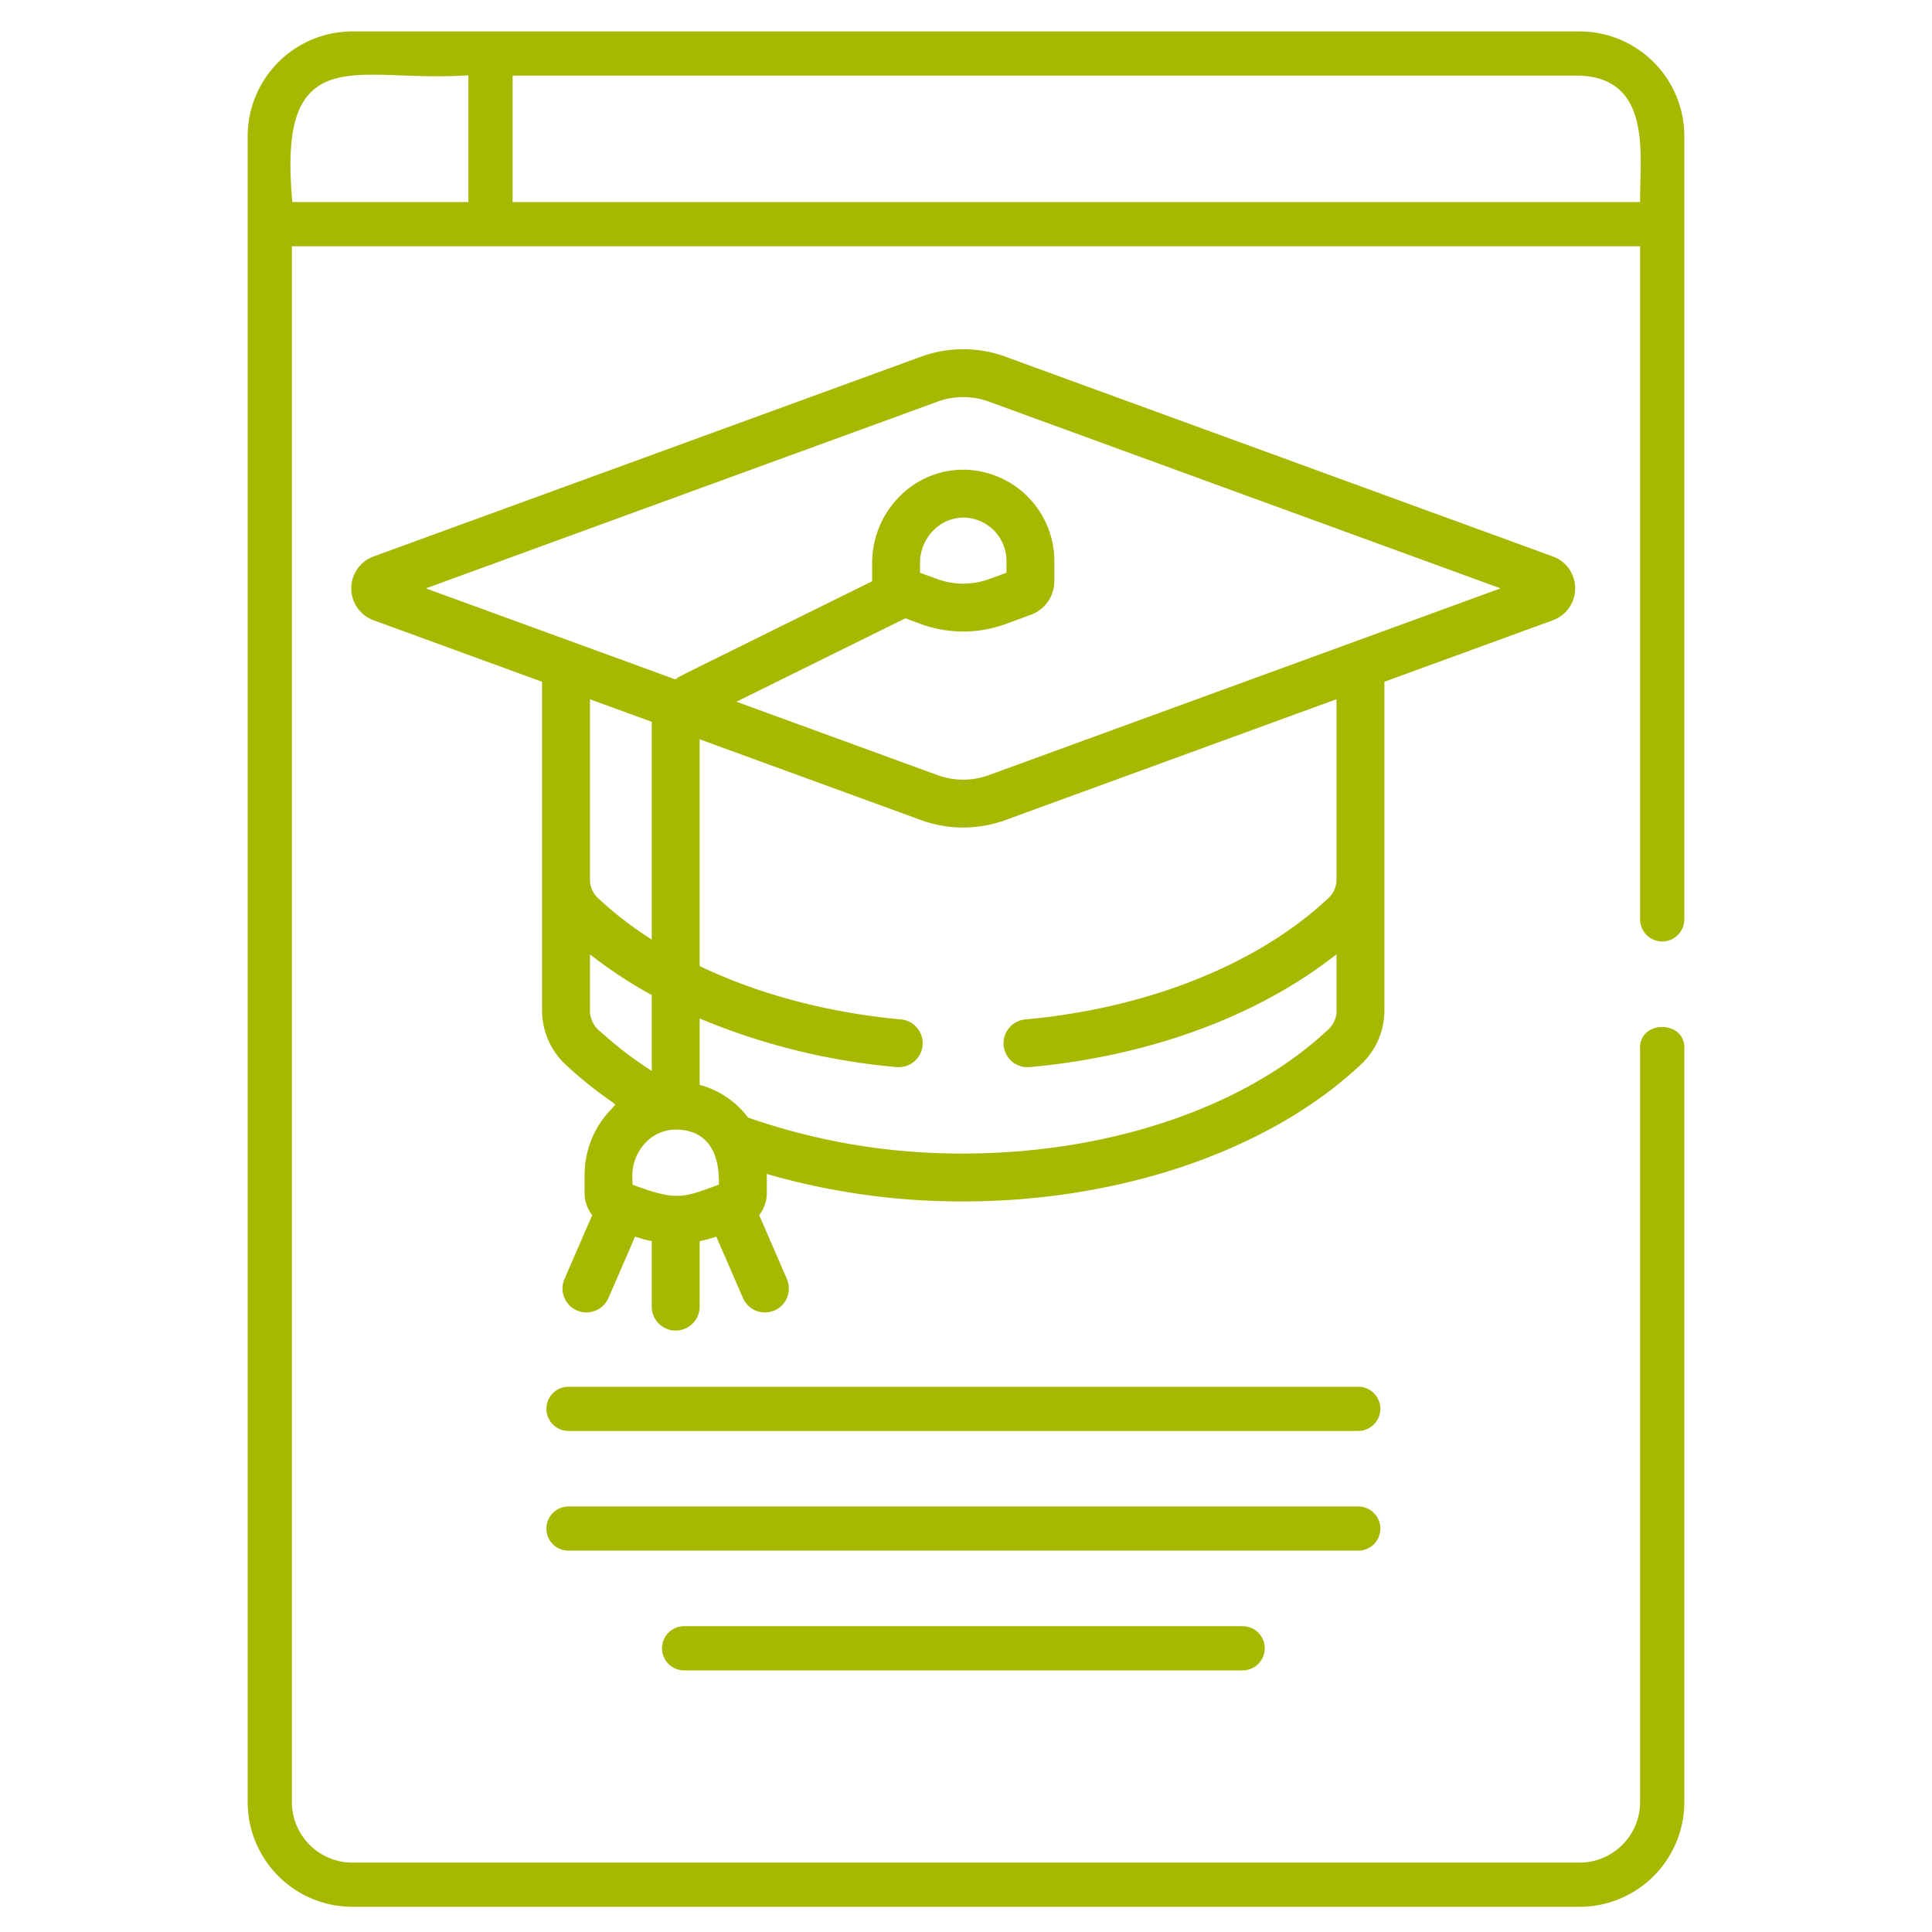 <svg id="Capa_1" data-name="Capa 1" xmlns="http://www.w3.org/2000/svg" width="512" height="512" viewBox="0 0 512 512"><defs><style>.cls-1{fill:#a7b800;}</style></defs><path class="cls-1" d="M365.809,373.363a5.863,5.863,0,0,1-5.859,5.858H150.585a5.859,5.859,0,0,1,0-11.717H359.95A5.864,5.864,0,0,1,365.809,373.363Z"/><path class="cls-1" d="M365.809,405.087a5.863,5.863,0,0,1-5.859,5.858H150.585a5.859,5.859,0,0,1,0-11.717H359.95A5.864,5.864,0,0,1,365.809,405.087Z"/><path class="cls-1" d="M335.178,436.811a5.869,5.869,0,0,1-5.858,5.858h-148.1a5.859,5.859,0,0,1,0-11.717h148.1A5.864,5.864,0,0,1,335.178,436.811Z"/><path class="cls-1" d="M411.525,147.467,266.418,94.515a32.55,32.55,0,0,0-22.3,0L99.01,147.467a9,9,0,0,0,0,16.912l44.642,16.3v87.244a19.629,19.629,0,0,0,6.074,14.05,106.986,106.986,0,0,0,12.537,10.087l.812.659-.968,1.118a25,25,0,0,0-7.187,17.429v4.921a9.393,9.393,0,0,0,1.7,5.4l.313.449L149.6,338.944a6.248,6.248,0,0,0-.088,4.853,6.352,6.352,0,0,0,11.727.195l7.069-16.277.84.273a28.251,28.251,0,0,0,2.8.762l.772.176v17.263a6.347,6.347,0,1,0,12.693,0V328.926l.772-.176a28.251,28.251,0,0,0,2.8-.762l.84-.273,7.069,16.277a6.343,6.343,0,0,0,11.639-5.048L201.2,322.032l.312-.449a9.385,9.385,0,0,0,1.7-5.4v-5.067l1.24.351a185.839,185.839,0,0,0,50.814,6.923c41.908,0,81.365-13.611,105.541-36.421a19.629,19.629,0,0,0,6.074-14.05V180.675l44.642-16.3a9,9,0,0,0,0-16.912ZM159.578,273.787l-.293-.264a7.074,7.074,0,0,1-2.939-5.6v-15l1.572,1.2a121.381,121.381,0,0,0,14.305,9.305l.5.273v20.1l-1.514-1A95.94,95.94,0,0,1,159.578,273.787Zm-3.232-40.658V185.313L172.74,191.3l-.01.693c0,.088-.009.146-.009.185v56.828l-1.514-1a96.1,96.1,0,0,1-12.781-10.048A6.712,6.712,0,0,1,156.346,233.129Zm34.175,80.818-.9.322c-4.551,1.67-7.226,2.647-10.263,2.647-2.8,0-5.917-.83-11.1-2.725l-.645-.234v-1.2a12.766,12.766,0,0,1,3.662-10.135,11.161,11.161,0,0,1,8.016-3.281c5.126.1,11.229,2.6,11.229,13.924Zm163.668-80.818a6.65,6.65,0,0,1-2.089,4.823c-18.572,17.517-47.845,29.254-80.321,32.2a6.344,6.344,0,1,0,1.152,12.635c30.8-2.793,59.093-12.977,79.686-28.678l1.572-1.191v15a6.7,6.7,0,0,1-2.1,4.823c-21.872,20.632-58.068,32.954-96.822,32.954a170.713,170.713,0,0,1-56.74-9.432l-.264-.1-.176-.224a23.924,23.924,0,0,0-11.981-8.251l-.693-.215V269.9l1.348.566A175.067,175.067,0,0,0,237.6,282.79a6.368,6.368,0,0,0,6.894-5.742,6.3,6.3,0,0,0-1.445-4.638,6.236,6.236,0,0,0-4.3-2.255c-18.972-1.729-37.221-6.523-52.785-13.875l-.557-.264v-60.1l58.7,21.423a32.908,32.908,0,0,0,11.151,1.972,33.318,33.318,0,0,0,11.15-1.972L354.189,185.3Zm40.961-76.288c-1.24.458-34.839,12.722-67.344,24.576-31.763,11.6-64.61,23.581-65.743,24a19.826,19.826,0,0,1-13.591,0l-53.3-19.451,44.749-22.106,4.2,1.543a32.772,32.772,0,0,0,22.3,0l6.757-2.471a9.516,9.516,0,0,0,6.24-8.914v-5.4a24.26,24.26,0,0,0-23.689-24.137,23.647,23.647,0,0,0-17.146,6.9,24.971,24.971,0,0,0-7.459,17.7v4.96l-.547.273c-12.606,6.22-22.038,10.887-29.127,14.383C180.6,179,180.2,179.191,179.565,179.63l-.615.41-66.084-24.117,135.606-49.486a19.83,19.83,0,0,1,13.591,0l135.6,49.486Zm-151.336-5.058v-2.695a12.206,12.206,0,0,1,3.662-8.642,11.2,11.2,0,0,1,8.006-3.28,11.509,11.509,0,0,1,11.239,11.453v3.164l-4.658,1.7a19.982,19.982,0,0,1-13.591,0Z"/><path class="cls-1" d="M440.505,249.5a5.863,5.863,0,0,0,5.859-5.858V36.076a27.783,27.783,0,0,0-27.75-27.75H93.386a27.783,27.783,0,0,0-27.75,27.75v441.5a27.783,27.783,0,0,0,27.75,27.75H418.614a27.783,27.783,0,0,0,27.75-27.75V277.82a5.174,5.174,0,0,0-2.588-4.814,6.829,6.829,0,0,0-6.571,0,5.159,5.159,0,0,0-2.559,4.8V477.576a16.056,16.056,0,0,1-16.032,16.033H93.386a16.056,16.056,0,0,1-16.033-16.033V65.262H434.646V243.645A5.863,5.863,0,0,0,440.505,249.5ZM124.134,53.545H77.47L77.353,52.2c-1.162-14.344.313-22.829,4.8-27.525,5.156-5.39,13.572-5.087,24.235-4.687,4.843.176,10.341.381,16.2.058l1.543-.078Zm310.5,0H135.851v-33.5H418.614c16.823.606,16.413,16.424,16.111,27.975-.039,1.406-.069,2.773-.079,4.072Z"/></svg>
